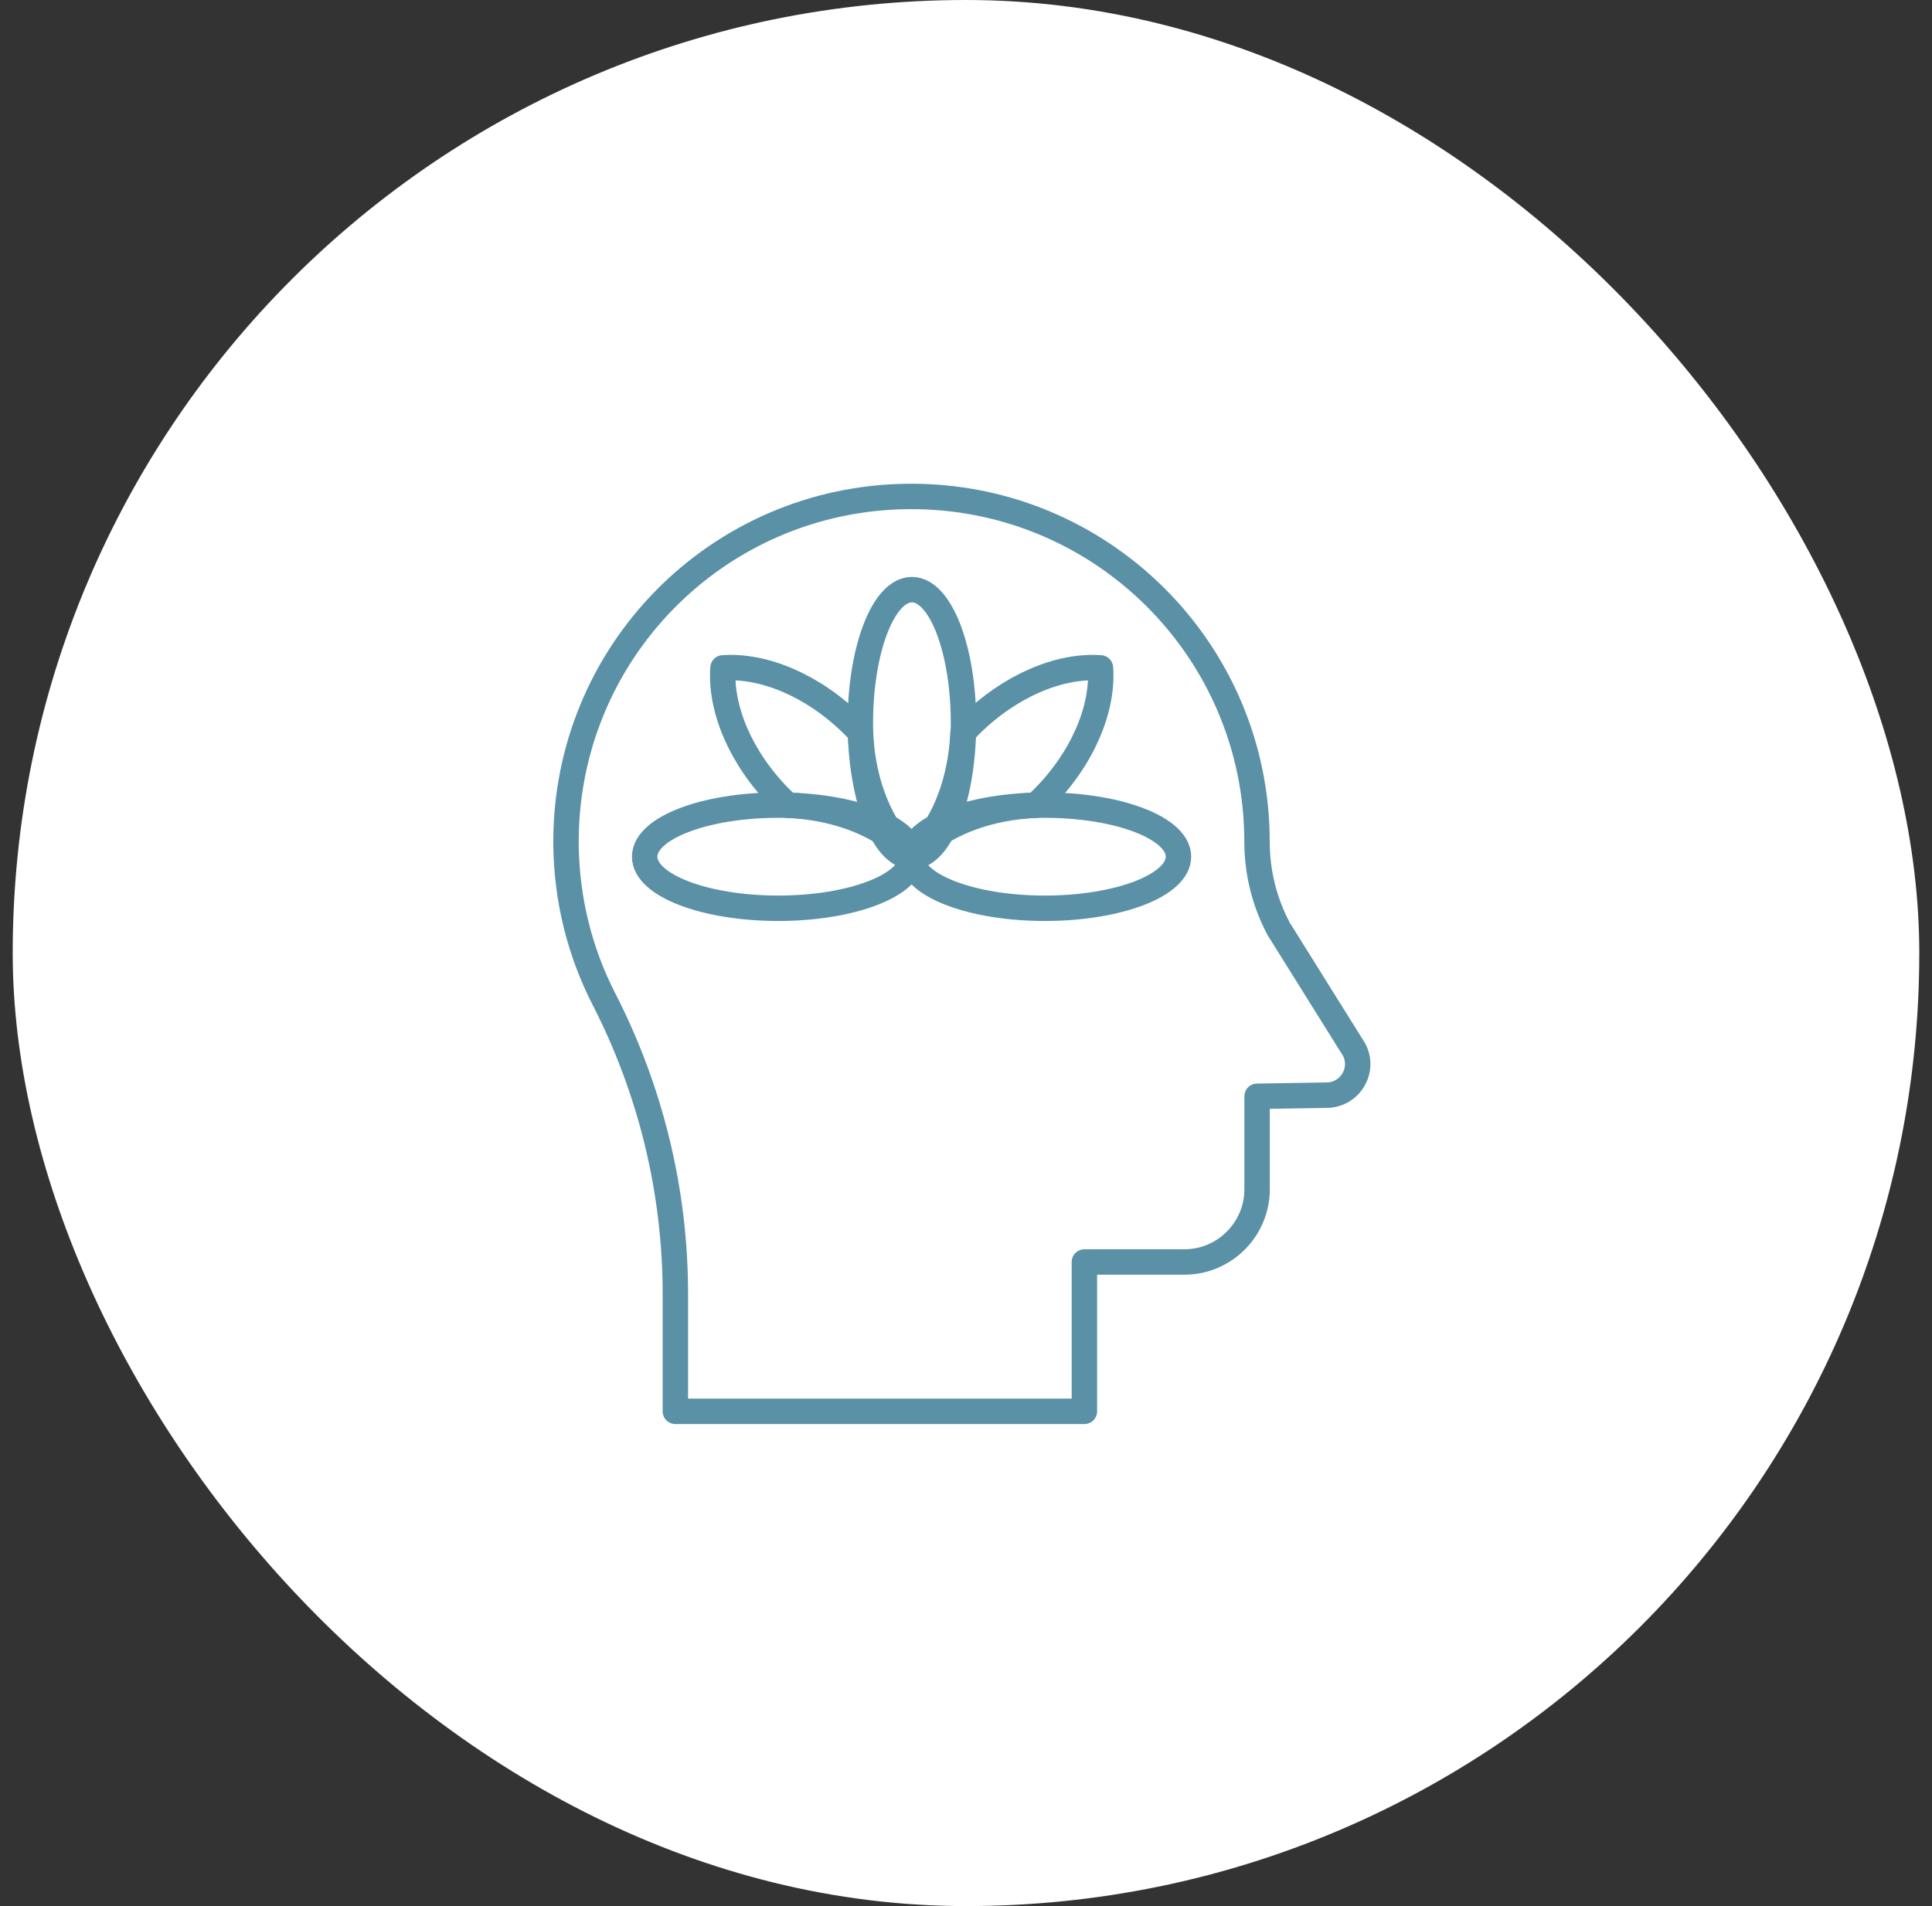 <svg xmlns="http://www.w3.org/2000/svg" fill="none" viewBox="0 0 76 75" height="75" width="76">
<rect x="0" y="0" width="76" height="75" fill="#333333" stroke="none"/>
<rect fill="white" rx="37.5" height="75" width="75" x="0.5"></rect>
<path stroke-linejoin="round" stroke-linecap="round" stroke-miterlimit="10" stroke="#5A91A6" d="M26.567 55.533V50.911C26.567 46.873 25.597 42.895 23.749 39.295C22.823 37.483 22.292 35.432 22.266 33.261C22.19 25.726 28.207 19.594 35.743 19.534C43.302 19.474 49.448 25.579 49.448 33.121C49.448 34.316 49.738 35.493 50.301 36.551L53.263 41.294C53.694 42.099 53.117 43.076 52.203 43.092L49.451 43.136V46.796C49.451 48.37 48.165 49.656 46.592 49.656H42.657V55.533H26.567Z"></path>
<path stroke-linejoin="round" stroke-linecap="round" stroke-miterlimit="10" stroke="#5A91A6" d="M35.873 33.707C36.993 33.707 37.902 31.355 37.902 28.454C37.902 25.553 36.993 23.201 35.873 23.201C34.752 23.201 33.844 25.553 33.844 28.454C33.844 31.355 34.752 33.707 35.873 33.707Z"></path>
<path stroke-linejoin="round" stroke-linecap="round" stroke-miterlimit="10" stroke="#5A91A6" d="M40.74 31.686C40.831 31.602 40.921 31.517 41.01 31.428C42.597 29.84 43.405 27.878 43.29 26.279C41.69 26.163 39.728 26.971 38.14 28.558C38.052 28.647 37.966 28.737 37.882 28.828C37.808 30.639 37.203 32.233 36.297 33.271C37.334 32.365 38.93 31.76 40.74 31.686Z"></path>
<path stroke-linejoin="round" stroke-linecap="round" stroke-miterlimit="10" stroke="#5A91A6" d="M41.105 35.738C44.006 35.738 46.358 34.829 46.358 33.709C46.358 32.588 44.006 31.68 41.105 31.68C38.203 31.68 35.852 32.588 35.852 33.709C35.852 34.829 38.203 35.738 41.105 35.738Z"></path>
<path stroke-linejoin="round" stroke-linecap="round" stroke-miterlimit="10" stroke="#5A91A6" d="M30.99 31.686C32.8 31.76 34.396 32.365 35.433 33.271C34.527 32.233 33.922 30.639 33.849 28.828C33.765 28.737 33.679 28.647 33.59 28.558C32.002 26.971 30.04 26.163 28.441 26.279C28.325 27.878 29.133 29.84 30.72 31.428C30.809 31.517 30.899 31.602 30.99 31.686Z"></path>
<path stroke-linejoin="round" stroke-linecap="round" stroke-miterlimit="10" stroke="#5A91A6" d="M30.612 35.738C33.514 35.738 35.865 34.829 35.865 33.709C35.865 32.588 33.514 31.68 30.612 31.68C27.711 31.68 25.359 32.588 25.359 33.709C25.359 34.829 27.711 35.738 30.612 35.738Z"></path>
</svg>
